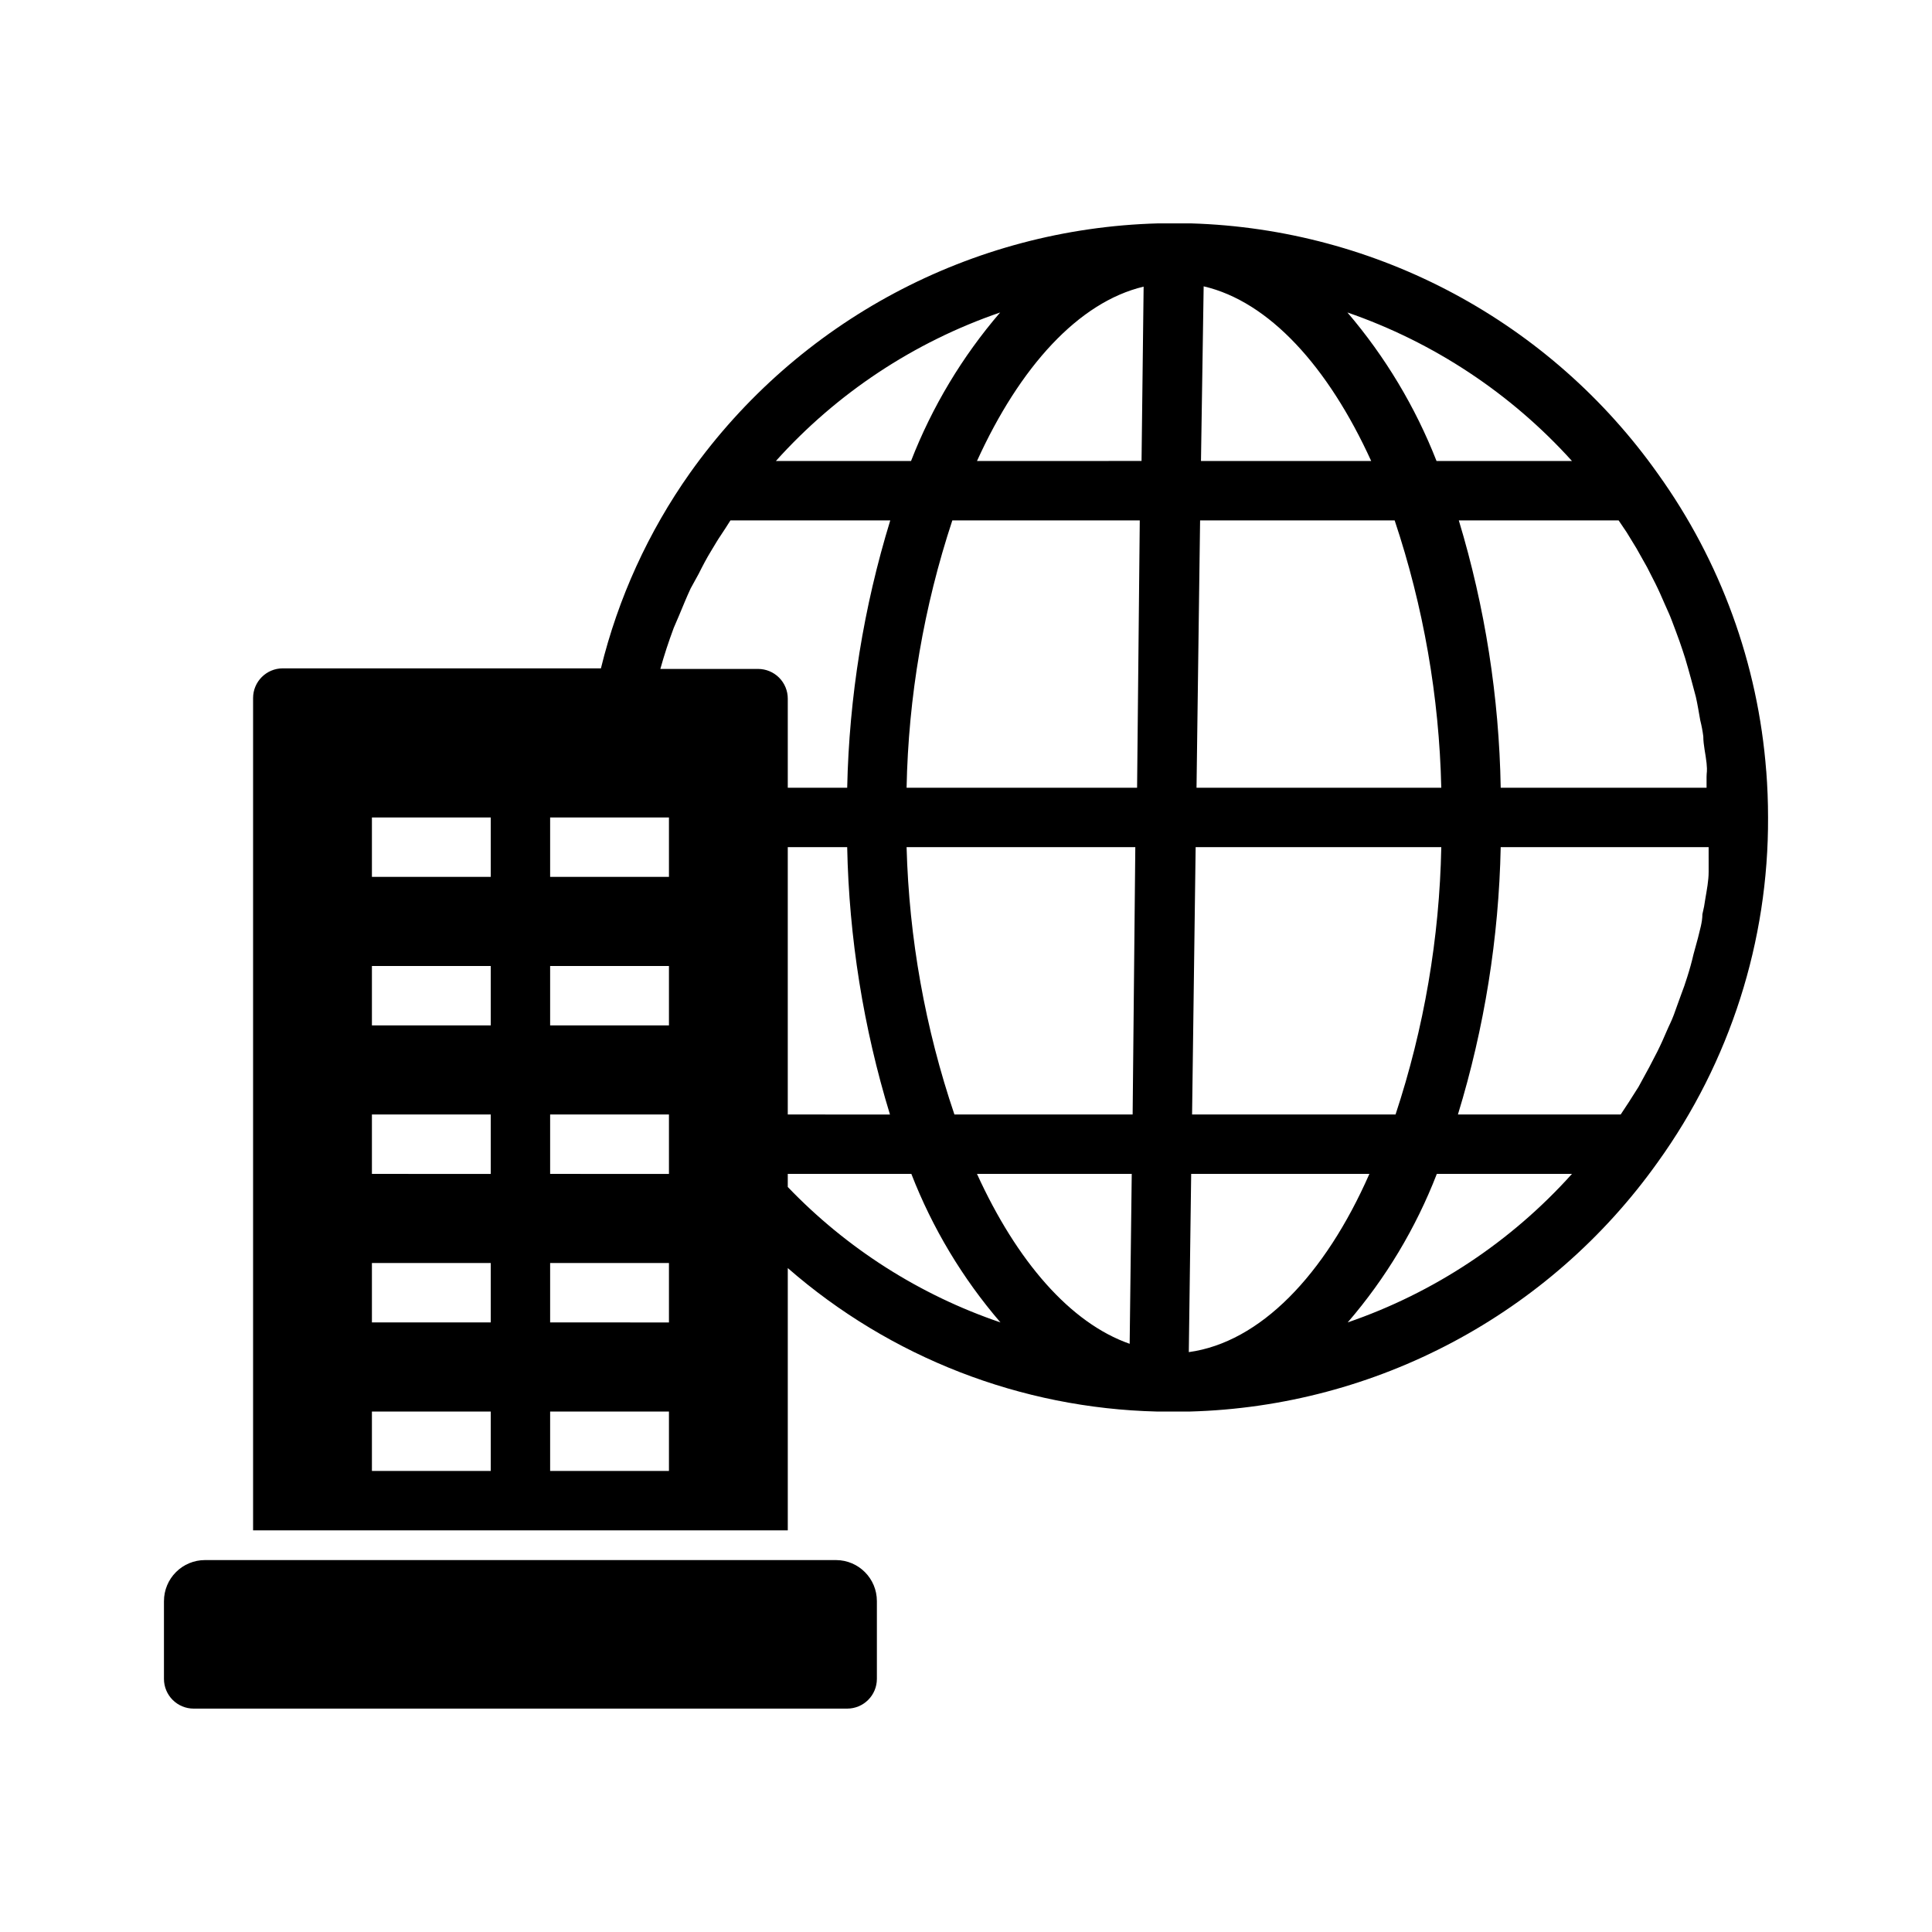 <?xml version="1.0" encoding="UTF-8"?>
<!-- Uploaded to: ICON Repo, www.svgrepo.com, Generator: ICON Repo Mixer Tools -->
<svg fill="#000000" width="800px" height="800px" version="1.1" viewBox="144 144 512 512" xmlns="http://www.w3.org/2000/svg">
 <path d="m187.45 568.3v20.625c0 2.09 0.832 4.09 2.305 5.566 1.477 1.477 3.481 2.309 5.566 2.309h173.19c2.086 0 4.09-0.832 5.566-2.309 1.477-1.477 2.305-3.477 2.305-5.566v-20.625c0-5.969-4.816-10.82-10.785-10.863h-167.28c-2.879 0-5.644 1.145-7.68 3.184-2.039 2.035-3.184 4.801-3.184 7.68zm424.62-219.94c-2.168-28.367-12.078-55.598-28.652-78.723-28.555-40.359-74.41-64.965-123.83-66.438h-8.66c-49.445 1.328-95.391 25.816-124.06 66.125-11.055 15.629-19.066 33.199-23.617 51.797h-84.309c-4.348 0-7.871 3.523-7.871 7.871v220.57h141.7v-69.508c27.176 23.707 61.793 37.16 97.852 38.02h8.656c49.445-1.328 95.395-25.816 124.07-66.125 19.125-26.594 29.348-58.559 29.203-91.316 0-4.09-0.156-8.184-0.473-12.277zm-203.02-121.55c-10.047 11.688-18.031 24.996-23.617 39.363h-35.816c16.133-17.973 36.594-31.52 59.434-39.363zm-135 307.01h-31.488v-15.746h31.488zm0-39.359-31.488-0.004v-15.742h31.488zm0-39.359-31.488-0.004v-15.742h31.488zm0-39.359-31.488-0.004v-15.742h31.488zm0-39.359-31.488-0.004v-15.746h31.488zm47.23 157.44-31.488-0.004v-15.746h31.488zm0-39.359-31.488-0.008v-15.742h31.488zm0-39.359-31.488-0.008v-15.742h31.488zm0-39.359-31.488-0.008v-15.742h31.488zm0-39.359-31.488-0.008v-15.746h31.488zm23.617-55.105-25.898-0.008c1.023-3.699 2.203-7.242 3.543-10.863l1.418-3.305c1.023-2.441 1.969-4.801 3.07-7.164l2.121-3.859c1.023-2.047 2.125-4.172 3.387-6.219 1.258-2.047 1.574-2.676 2.441-3.938 0.867-1.258 1.73-2.676 2.598-4.016h42.352v0.004c-7.055 22.977-10.898 46.82-11.414 70.848h-15.746v-23.617c0-2.086-0.828-4.09-2.305-5.566-1.477-1.473-3.481-2.305-5.566-2.305zm34.953 118.08-27.082-0.008v-70.848h15.746c0.492 24.023 4.305 47.867 11.336 70.848zm-27.082 19.199v-3.465h32.75c5.578 14.367 13.562 27.68 23.613 39.359-21.395-7.269-40.727-19.582-56.363-35.895zm90.605 41.562c-15.742-5.512-29.914-21.883-40.461-45.027h41.012zm0.789-60.773h-47.23v0.004c-7.75-22.848-12.02-46.73-12.676-70.848h60.613zm1.18-86.594-61.086 0.004c0.477-24.09 4.562-47.969 12.125-70.848h49.672zm1.18-86.594-43.609 0.008c11.336-24.953 26.922-42.117 44.16-46.207zm114.07 0.008h-35.895c-5.625-14.348-13.605-27.648-23.617-39.363 22.844 7.891 43.316 21.43 59.512 39.363zm-97.609-46.289c17.32 4.016 32.984 21.254 44.398 46.289h-45.109zm-0.945 62.031h51.562c7.637 22.863 11.805 46.746 12.355 70.848h-64.863zm-1.18 86.594h65.098c-0.473 24.09-4.562 47.969-12.121 70.848h-53.922zm-1.812 133.82 0.629-47.23h47.23c-11.805 26.84-28.969 44.633-47.859 47.23zm42.117-7.871-0.004-0.004c10.062-11.672 18.051-24.984 23.617-39.359h35.816c-16.133 17.973-36.59 31.52-59.434 39.359zm95.645-123.04v3.621c0 2.363-0.473 4.723-0.867 7.086-0.188 1.402-0.449 2.797-0.789 4.172 0 2.125-0.707 4.25-1.18 6.297l-1.18 4.328c-0.473 2.047-1.023 4.016-1.652 5.984-0.629 1.969-0.945 2.914-1.496 4.328-0.551 1.418-1.34 3.777-2.047 5.668-0.707 1.891-1.258 2.832-1.891 4.328-0.629 1.496-1.574 3.621-2.441 5.352-0.867 1.73-1.496 2.832-2.203 4.25l-2.832 5.195-2.598 4.094-2.125 3.227-43.141 0.008c7.027-22.98 10.844-46.824 11.336-70.848h55.105v2.91zm-55.105-18.656c-0.418-24.016-4.152-47.855-11.102-70.848h42.352l2.125 3.148 2.598 4.25 2.832 5.039 2.203 4.328c0.867 1.73 1.652 3.543 2.441 5.352 0.789 1.812 1.34 2.914 1.891 4.41 0.551 1.496 1.418 3.699 2.047 5.512 0.629 1.812 1.023 2.992 1.496 4.488 0.473 1.496 1.102 3.856 1.652 5.824l1.18 4.41c0.473 2.047 0.789 4.172 1.18 6.297h0.004c0.348 1.371 0.609 2.766 0.789 4.172 0 2.363 0.629 4.723 0.867 7.086 0.234 2.363 0 2.363 0 3.621v2.914z"/>
</svg>